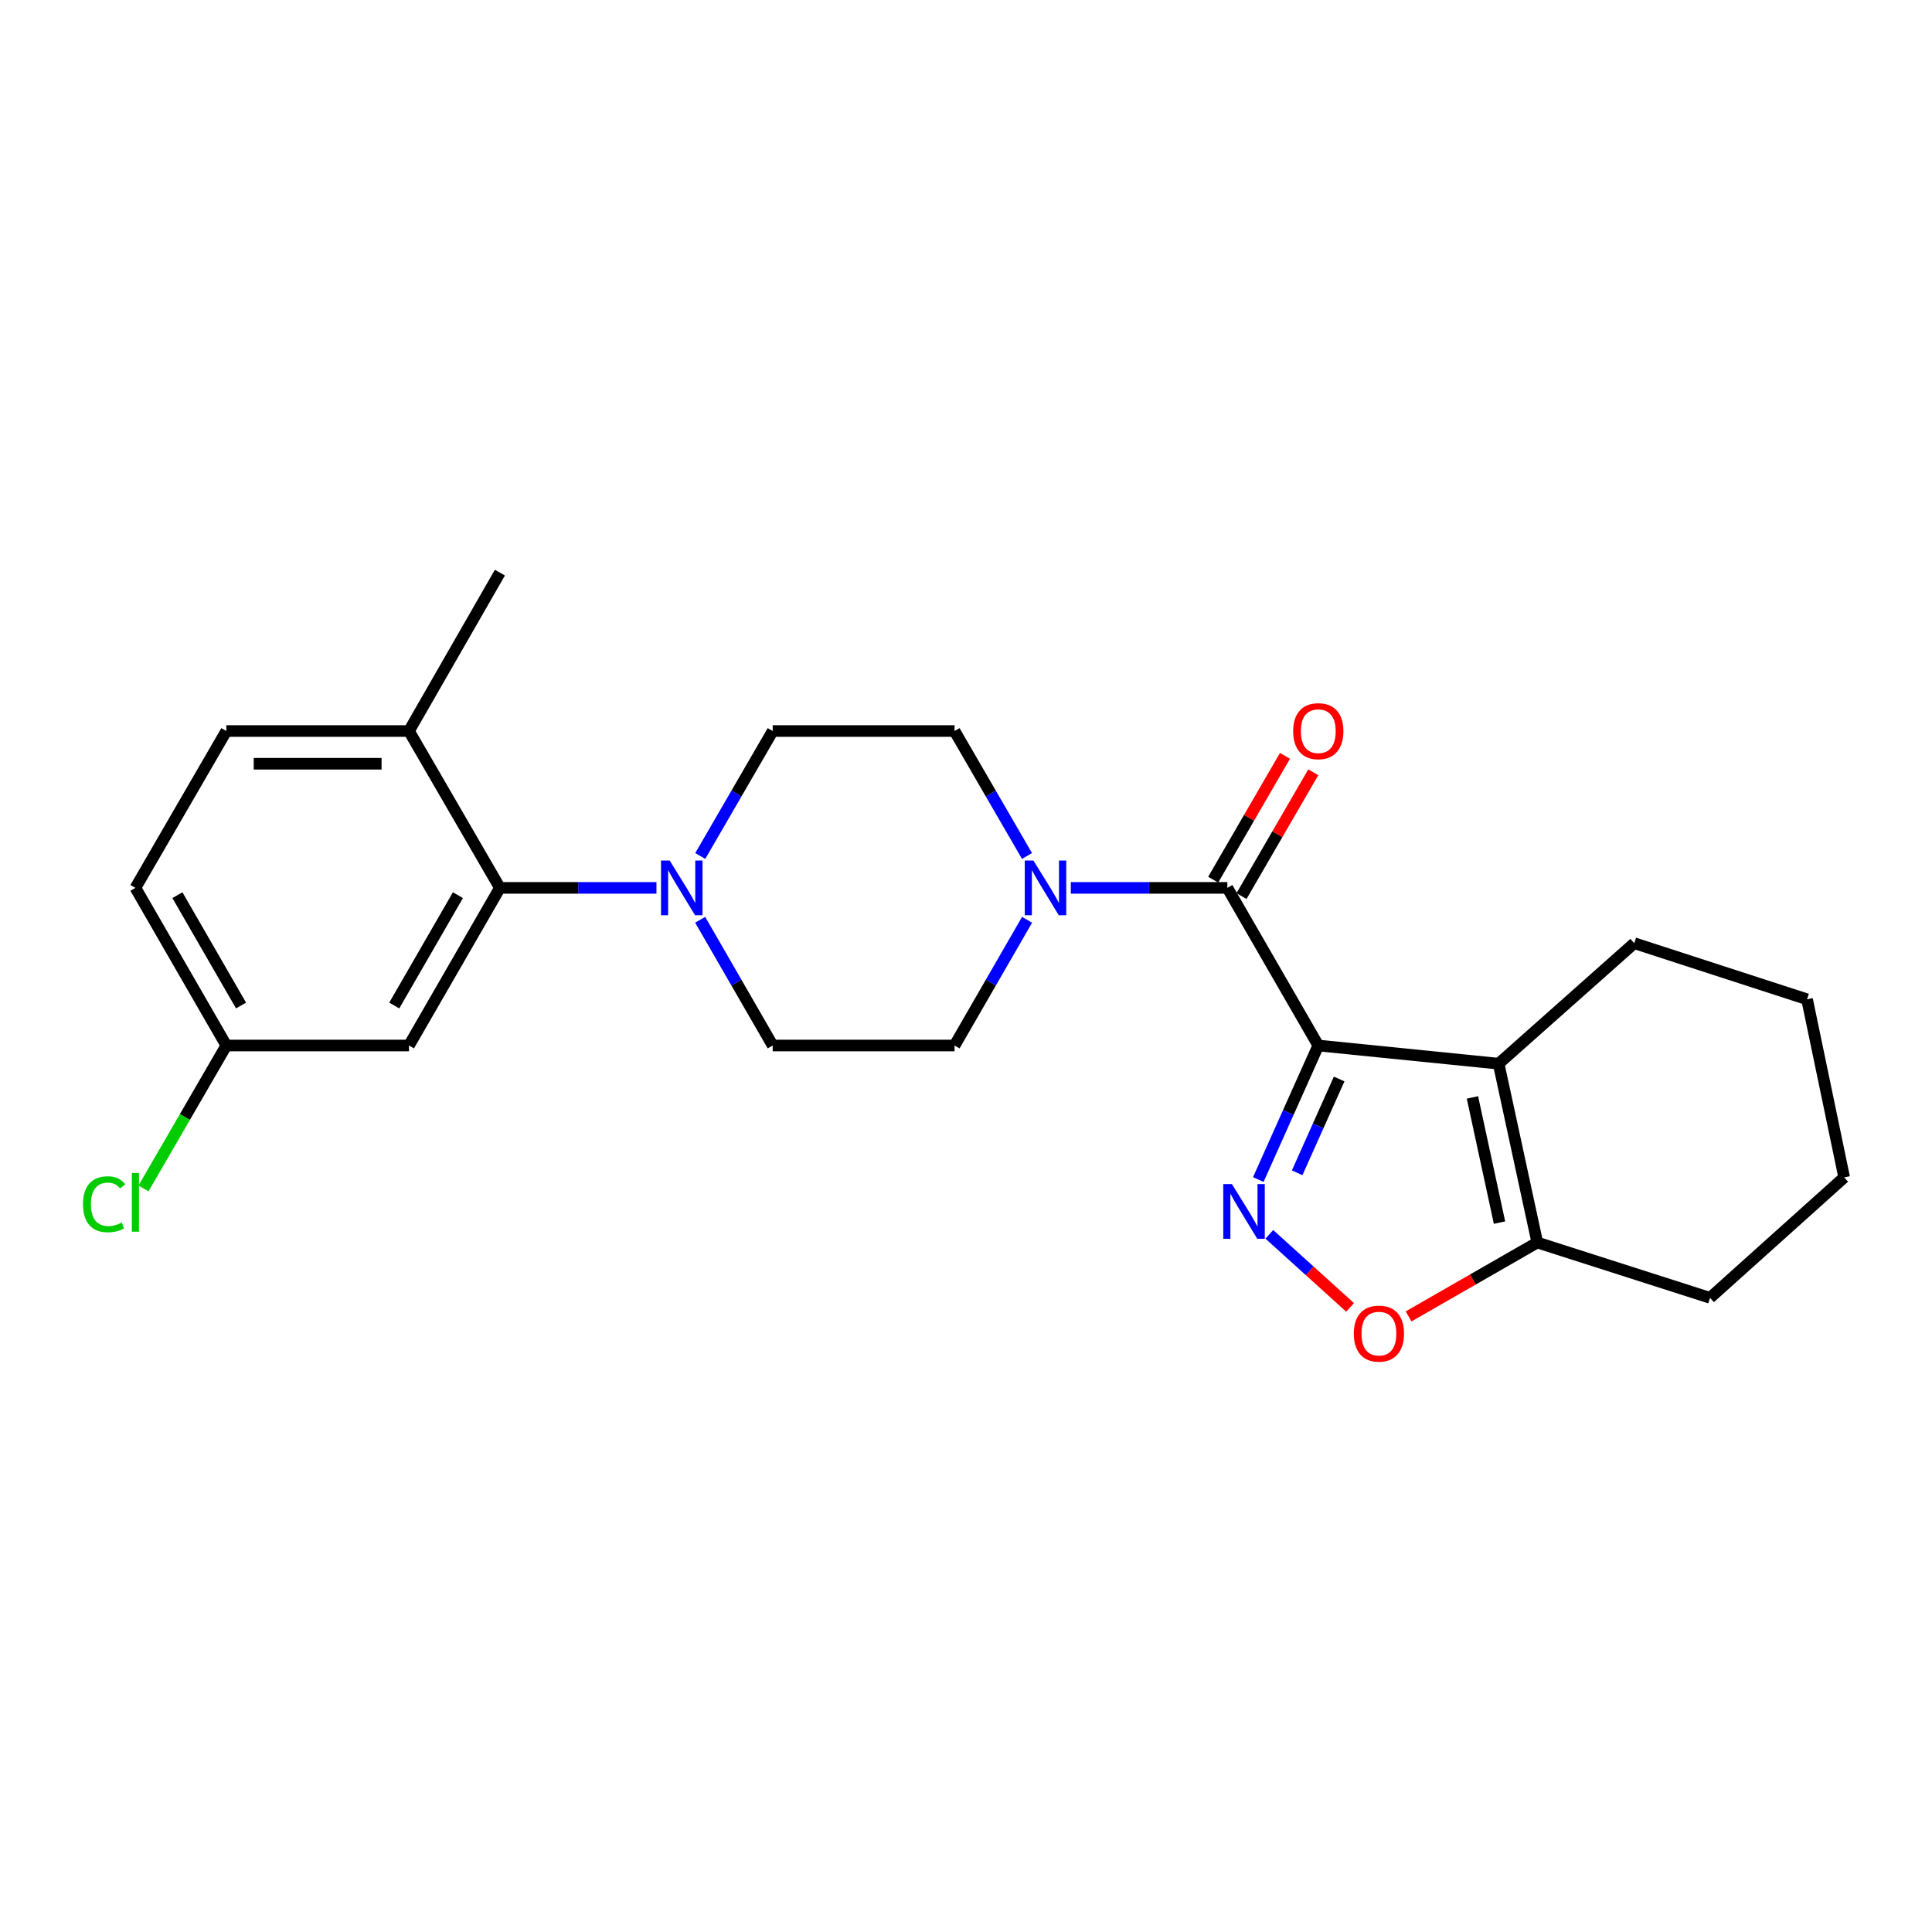 <?xml version='1.0' encoding='iso-8859-1'?>
<svg version='1.1' baseProfile='full'
              xmlns='http://www.w3.org/2000/svg'
                      xmlns:rdkit='http://www.rdkit.org/xml'
                      xmlns:xlink='http://www.w3.org/1999/xlink'
                  xml:space='preserve'
width='1000px' height='1000px' viewBox='0 0 1000 1000'>
<!-- END OF HEADER -->
<rect style='opacity:1.0;fill:#FFFFFF;stroke:none' width='1000' height='1000' x='0' y='0'> </rect>
<path class='bond-0' d='M 682.342,541.153 L 666.818,575.843' style='fill:none;fill-rule:evenodd;stroke:#000000;stroke-width:6px;stroke-linecap:butt;stroke-linejoin:miter;stroke-opacity:1' />
<path class='bond-0' d='M 666.818,575.843 L 651.293,610.532' style='fill:none;fill-rule:evenodd;stroke:#0000FF;stroke-width:6px;stroke-linecap:butt;stroke-linejoin:miter;stroke-opacity:1' />
<path class='bond-0' d='M 693.145,558.479 L 682.278,582.762' style='fill:none;fill-rule:evenodd;stroke:#000000;stroke-width:6px;stroke-linecap:butt;stroke-linejoin:miter;stroke-opacity:1' />
<path class='bond-0' d='M 682.278,582.762 L 671.41,607.044' style='fill:none;fill-rule:evenodd;stroke:#0000FF;stroke-width:6px;stroke-linecap:butt;stroke-linejoin:miter;stroke-opacity:1' />
<path class='bond-1' d='M 682.342,541.153 L 775.686,550.563' style='fill:none;fill-rule:evenodd;stroke:#000000;stroke-width:6px;stroke-linecap:butt;stroke-linejoin:miter;stroke-opacity:1' />
<path class='bond-2' d='M 682.342,541.153 L 635.275,459.562' style='fill:none;fill-rule:evenodd;stroke:#000000;stroke-width:6px;stroke-linecap:butt;stroke-linejoin:miter;stroke-opacity:1' />
<path class='bond-4' d='M 656.997,638.887 L 677.904,657.797' style='fill:none;fill-rule:evenodd;stroke:#0000FF;stroke-width:6px;stroke-linecap:butt;stroke-linejoin:miter;stroke-opacity:1' />
<path class='bond-4' d='M 677.904,657.797 L 698.811,676.706' style='fill:none;fill-rule:evenodd;stroke:#FF0000;stroke-width:6px;stroke-linecap:butt;stroke-linejoin:miter;stroke-opacity:1' />
<path class='bond-6' d='M 775.686,550.563 L 795.701,643.126' style='fill:none;fill-rule:evenodd;stroke:#000000;stroke-width:6px;stroke-linecap:butt;stroke-linejoin:miter;stroke-opacity:1' />
<path class='bond-6' d='M 762.133,568.027 L 776.144,632.821' style='fill:none;fill-rule:evenodd;stroke:#000000;stroke-width:6px;stroke-linecap:butt;stroke-linejoin:miter;stroke-opacity:1' />
<path class='bond-17' d='M 775.686,550.563 L 845.892,488.196' style='fill:none;fill-rule:evenodd;stroke:#000000;stroke-width:6px;stroke-linecap:butt;stroke-linejoin:miter;stroke-opacity:1' />
<path class='bond-3' d='M 635.275,459.562 L 594.759,459.562' style='fill:none;fill-rule:evenodd;stroke:#000000;stroke-width:6px;stroke-linecap:butt;stroke-linejoin:miter;stroke-opacity:1' />
<path class='bond-3' d='M 594.759,459.562 L 554.243,459.562' style='fill:none;fill-rule:evenodd;stroke:#0000FF;stroke-width:6px;stroke-linecap:butt;stroke-linejoin:miter;stroke-opacity:1' />
<path class='bond-9' d='M 642.601,463.809 L 661.176,431.769' style='fill:none;fill-rule:evenodd;stroke:#000000;stroke-width:6px;stroke-linecap:butt;stroke-linejoin:miter;stroke-opacity:1' />
<path class='bond-9' d='M 661.176,431.769 L 679.752,399.729' style='fill:none;fill-rule:evenodd;stroke:#FF0000;stroke-width:6px;stroke-linecap:butt;stroke-linejoin:miter;stroke-opacity:1' />
<path class='bond-9' d='M 627.948,455.315 L 646.523,423.274' style='fill:none;fill-rule:evenodd;stroke:#000000;stroke-width:6px;stroke-linecap:butt;stroke-linejoin:miter;stroke-opacity:1' />
<path class='bond-9' d='M 646.523,423.274 L 665.098,391.234' style='fill:none;fill-rule:evenodd;stroke:#FF0000;stroke-width:6px;stroke-linecap:butt;stroke-linejoin:miter;stroke-opacity:1' />
<path class='bond-11' d='M 531.579,443.056 L 512.826,410.715' style='fill:none;fill-rule:evenodd;stroke:#0000FF;stroke-width:6px;stroke-linecap:butt;stroke-linejoin:miter;stroke-opacity:1' />
<path class='bond-11' d='M 512.826,410.715 L 494.073,378.375' style='fill:none;fill-rule:evenodd;stroke:#000000;stroke-width:6px;stroke-linecap:butt;stroke-linejoin:miter;stroke-opacity:1' />
<path class='bond-12' d='M 531.621,476.077 L 512.847,508.615' style='fill:none;fill-rule:evenodd;stroke:#0000FF;stroke-width:6px;stroke-linecap:butt;stroke-linejoin:miter;stroke-opacity:1' />
<path class='bond-12' d='M 512.847,508.615 L 494.073,541.153' style='fill:none;fill-rule:evenodd;stroke:#000000;stroke-width:6px;stroke-linecap:butt;stroke-linejoin:miter;stroke-opacity:1' />
<path class='bond-24' d='M 729.087,681.373 L 762.394,662.249' style='fill:none;fill-rule:evenodd;stroke:#FF0000;stroke-width:6px;stroke-linecap:butt;stroke-linejoin:miter;stroke-opacity:1' />
<path class='bond-24' d='M 762.394,662.249 L 795.701,643.126' style='fill:none;fill-rule:evenodd;stroke:#000000;stroke-width:6px;stroke-linecap:butt;stroke-linejoin:miter;stroke-opacity:1' />
<path class='bond-5' d='M 362.408,476.077 L 381.178,508.615' style='fill:none;fill-rule:evenodd;stroke:#0000FF;stroke-width:6px;stroke-linecap:butt;stroke-linejoin:miter;stroke-opacity:1' />
<path class='bond-5' d='M 381.178,508.615 L 399.948,541.153' style='fill:none;fill-rule:evenodd;stroke:#000000;stroke-width:6px;stroke-linecap:butt;stroke-linejoin:miter;stroke-opacity:1' />
<path class='bond-7' d='M 339.787,459.562 L 299.267,459.562' style='fill:none;fill-rule:evenodd;stroke:#0000FF;stroke-width:6px;stroke-linecap:butt;stroke-linejoin:miter;stroke-opacity:1' />
<path class='bond-7' d='M 299.267,459.562 L 258.746,459.562' style='fill:none;fill-rule:evenodd;stroke:#000000;stroke-width:6px;stroke-linecap:butt;stroke-linejoin:miter;stroke-opacity:1' />
<path class='bond-25' d='M 362.45,443.056 L 381.199,410.716' style='fill:none;fill-rule:evenodd;stroke:#0000FF;stroke-width:6px;stroke-linecap:butt;stroke-linejoin:miter;stroke-opacity:1' />
<path class='bond-25' d='M 381.199,410.716 L 399.948,378.375' style='fill:none;fill-rule:evenodd;stroke:#000000;stroke-width:6px;stroke-linecap:butt;stroke-linejoin:miter;stroke-opacity:1' />
<path class='bond-20' d='M 795.701,643.126 L 885.111,671.76' style='fill:none;fill-rule:evenodd;stroke:#000000;stroke-width:6px;stroke-linecap:butt;stroke-linejoin:miter;stroke-opacity:1' />
<path class='bond-8' d='M 258.746,459.562 L 211.679,541.153' style='fill:none;fill-rule:evenodd;stroke:#000000;stroke-width:6px;stroke-linecap:butt;stroke-linejoin:miter;stroke-opacity:1' />
<path class='bond-8' d='M 237.015,463.337 L 204.068,520.451' style='fill:none;fill-rule:evenodd;stroke:#000000;stroke-width:6px;stroke-linecap:butt;stroke-linejoin:miter;stroke-opacity:1' />
<path class='bond-10' d='M 258.746,459.562 L 211.679,378.375' style='fill:none;fill-rule:evenodd;stroke:#000000;stroke-width:6px;stroke-linecap:butt;stroke-linejoin:miter;stroke-opacity:1' />
<path class='bond-16' d='M 211.679,541.153 L 117.149,541.153' style='fill:none;fill-rule:evenodd;stroke:#000000;stroke-width:6px;stroke-linecap:butt;stroke-linejoin:miter;stroke-opacity:1' />
<path class='bond-15' d='M 211.679,378.375 L 117.149,378.375' style='fill:none;fill-rule:evenodd;stroke:#000000;stroke-width:6px;stroke-linecap:butt;stroke-linejoin:miter;stroke-opacity:1' />
<path class='bond-15' d='M 197.5,395.313 L 131.329,395.313' style='fill:none;fill-rule:evenodd;stroke:#000000;stroke-width:6px;stroke-linecap:butt;stroke-linejoin:miter;stroke-opacity:1' />
<path class='bond-21' d='M 211.679,378.375 L 258.746,296.398' style='fill:none;fill-rule:evenodd;stroke:#000000;stroke-width:6px;stroke-linecap:butt;stroke-linejoin:miter;stroke-opacity:1' />
<path class='bond-14' d='M 494.073,378.375 L 399.948,378.375' style='fill:none;fill-rule:evenodd;stroke:#000000;stroke-width:6px;stroke-linecap:butt;stroke-linejoin:miter;stroke-opacity:1' />
<path class='bond-13' d='M 494.073,541.153 L 399.948,541.153' style='fill:none;fill-rule:evenodd;stroke:#000000;stroke-width:6px;stroke-linecap:butt;stroke-linejoin:miter;stroke-opacity:1' />
<path class='bond-18' d='M 117.149,378.375 L 70.091,459.562' style='fill:none;fill-rule:evenodd;stroke:#000000;stroke-width:6px;stroke-linecap:butt;stroke-linejoin:miter;stroke-opacity:1' />
<path class='bond-19' d='M 117.149,541.153 L 95.713,578.136' style='fill:none;fill-rule:evenodd;stroke:#000000;stroke-width:6px;stroke-linecap:butt;stroke-linejoin:miter;stroke-opacity:1' />
<path class='bond-19' d='M 95.713,578.136 L 74.277,615.118' style='fill:none;fill-rule:evenodd;stroke:#00CC00;stroke-width:6px;stroke-linecap:butt;stroke-linejoin:miter;stroke-opacity:1' />
<path class='bond-27' d='M 117.149,541.153 L 70.091,459.562' style='fill:none;fill-rule:evenodd;stroke:#000000;stroke-width:6px;stroke-linecap:butt;stroke-linejoin:miter;stroke-opacity:1' />
<path class='bond-27' d='M 124.763,520.453 L 91.822,463.339' style='fill:none;fill-rule:evenodd;stroke:#000000;stroke-width:6px;stroke-linecap:butt;stroke-linejoin:miter;stroke-opacity:1' />
<path class='bond-22' d='M 845.892,488.196 L 935.331,517.234' style='fill:none;fill-rule:evenodd;stroke:#000000;stroke-width:6px;stroke-linecap:butt;stroke-linejoin:miter;stroke-opacity:1' />
<path class='bond-26' d='M 885.111,671.76 L 954.545,609.411' style='fill:none;fill-rule:evenodd;stroke:#000000;stroke-width:6px;stroke-linecap:butt;stroke-linejoin:miter;stroke-opacity:1' />
<path class='bond-23' d='M 935.331,517.234 L 954.545,609.411' style='fill:none;fill-rule:evenodd;stroke:#000000;stroke-width:6px;stroke-linecap:butt;stroke-linejoin:miter;stroke-opacity:1' />
<path  class='atom-1' d='M 637.643 612.885
L 646.923 627.885
Q 647.843 629.365, 649.323 632.045
Q 650.803 634.725, 650.883 634.885
L 650.883 612.885
L 654.643 612.885
L 654.643 641.205
L 650.763 641.205
L 640.803 624.805
Q 639.643 622.885, 638.403 620.685
Q 637.203 618.485, 636.843 617.805
L 636.843 641.205
L 633.163 641.205
L 633.163 612.885
L 637.643 612.885
' fill='#0000FF'/>
<path  class='atom-4' d='M 534.89 445.402
L 544.17 460.402
Q 545.09 461.882, 546.57 464.562
Q 548.05 467.242, 548.13 467.402
L 548.13 445.402
L 551.89 445.402
L 551.89 473.722
L 548.01 473.722
L 538.05 457.322
Q 536.89 455.402, 535.65 453.202
Q 534.45 451.002, 534.09 450.322
L 534.09 473.722
L 530.41 473.722
L 530.41 445.402
L 534.89 445.402
' fill='#0000FF'/>
<path  class='atom-5' d='M 700.723 690.273
Q 700.723 683.473, 704.083 679.673
Q 707.443 675.873, 713.723 675.873
Q 720.003 675.873, 723.363 679.673
Q 726.723 683.473, 726.723 690.273
Q 726.723 697.153, 723.323 701.073
Q 719.923 704.953, 713.723 704.953
Q 707.483 704.953, 704.083 701.073
Q 700.723 697.193, 700.723 690.273
M 713.723 701.753
Q 718.043 701.753, 720.363 698.873
Q 722.723 695.953, 722.723 690.273
Q 722.723 684.713, 720.363 681.913
Q 718.043 679.073, 713.723 679.073
Q 709.403 679.073, 707.043 681.873
Q 704.723 684.673, 704.723 690.273
Q 704.723 695.993, 707.043 698.873
Q 709.403 701.753, 713.723 701.753
' fill='#FF0000'/>
<path  class='atom-6' d='M 346.621 445.402
L 355.901 460.402
Q 356.821 461.882, 358.301 464.562
Q 359.781 467.242, 359.861 467.402
L 359.861 445.402
L 363.621 445.402
L 363.621 473.722
L 359.741 473.722
L 349.781 457.322
Q 348.621 455.402, 347.381 453.202
Q 346.181 451.002, 345.821 450.322
L 345.821 473.722
L 342.141 473.722
L 342.141 445.402
L 346.621 445.402
' fill='#0000FF'/>
<path  class='atom-10' d='M 669.342 378.455
Q 669.342 371.655, 672.702 367.855
Q 676.062 364.055, 682.342 364.055
Q 688.622 364.055, 691.982 367.855
Q 695.342 371.655, 695.342 378.455
Q 695.342 385.335, 691.942 389.255
Q 688.542 393.135, 682.342 393.135
Q 676.102 393.135, 672.702 389.255
Q 669.342 385.375, 669.342 378.455
M 682.342 389.935
Q 686.662 389.935, 688.982 387.055
Q 691.342 384.135, 691.342 378.455
Q 691.342 372.895, 688.982 370.095
Q 686.662 367.255, 682.342 367.255
Q 678.022 367.255, 675.662 370.055
Q 673.342 372.855, 673.342 378.455
Q 673.342 384.175, 675.662 387.055
Q 678.022 389.935, 682.342 389.935
' fill='#FF0000'/>
<path  class='atom-20' d='M 42.971 623.32
Q 42.971 616.28, 46.251 612.6
Q 49.571 608.88, 55.851 608.88
Q 61.691 608.88, 64.811 613
L 62.171 615.16
Q 59.891 612.16, 55.851 612.16
Q 51.571 612.16, 49.291 615.04
Q 47.051 617.88, 47.051 623.32
Q 47.051 628.92, 49.371 631.8
Q 51.731 634.68, 56.291 634.68
Q 59.411 634.68, 63.051 632.8
L 64.171 635.8
Q 62.691 636.76, 60.451 637.32
Q 58.211 637.88, 55.731 637.88
Q 49.571 637.88, 46.251 634.12
Q 42.971 630.36, 42.971 623.32
' fill='#00CC00'/>
<path  class='atom-20' d='M 68.251 607.16
L 71.931 607.16
L 71.931 637.52
L 68.251 637.52
L 68.251 607.16
' fill='#00CC00'/>
</svg>
